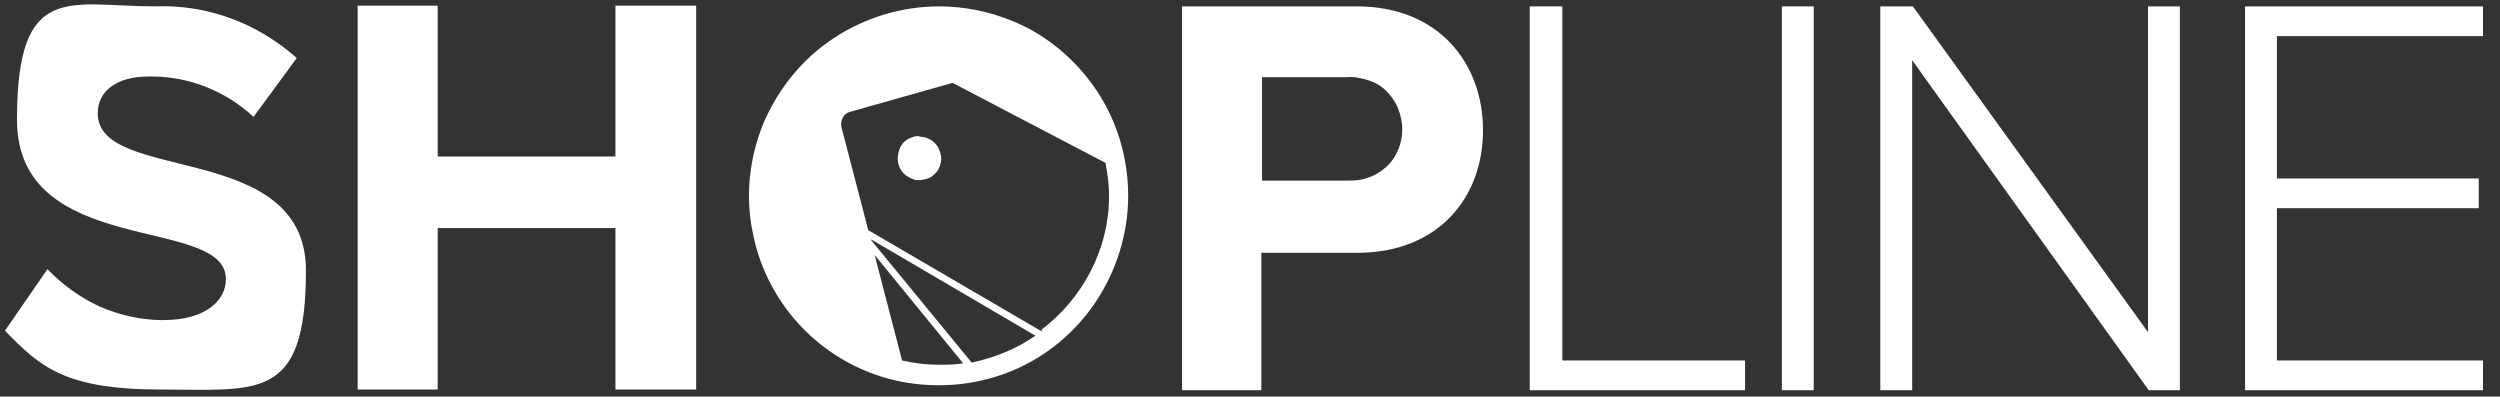 <svg viewBox="0 0 353 56" version="1.1" xmlns="http://www.w3.org/2000/svg" id="Layer_1">
  
  <rect x="0" y="0" width="353" height="56" fill="#333333" stroke="none"/>
  
  <defs>
    <style>
      .st0 {
        fill: #fff;
      }
    </style>
  </defs>
  <path d="M.7,46.7l6-8.7c2.1,2.2,4.6,4,7.4,5.3,2.8,1.2,5.8,1.9,8.9,1.9,6.1,0,8.9-2.8,8.9-5.8,0-9.1-29.5-2.8-29.5-22.5S9.8.9,21.9.9c7.4-.3,14.5,2.4,20,7.3l-6.1,8.3c-4-3.7-9.3-5.8-14.8-5.7-4.6,0-7.2,2.1-7.2,5.2,0,10,29.4,3.7,29.4,22.2s-6.8,16.8-20.5,16.8S5.6,51.7.7,46.7Z" class="st0"></path>
  <path d="M86.9,55v-22.8h-25.1v22.8h-11.3V.8h11.3v21.3h25.1V.8h11.4v54.2h-11.4Z" class="st0"></path>
  <path d="M166.9,55.1V.9h24.7c11.5,0,17.8,8,17.8,17.5s-6.3,17.3-17.8,17.3h-13.5v19.4h-11.2ZM198,18.3c0-1-.2-2-.6-3s-1-1.8-1.7-2.5c-.7-.7-1.6-1.2-2.6-1.5-1-.3-2-.5-3-.4h-11.9v14.6h11.9c1,0,2,0,3-.4,1-.3,1.8-.8,2.6-1.5s1.3-1.5,1.7-2.4c.4-.9.6-1.9.6-2.9Z" class="st0"></path>
  <path d="M216,55.1V.9h4.6v50h25.8v4.2h-30.4Z" class="st0"></path>
  <path d="M251.6,55.1V.9h4.5v54.2h-4.5Z" class="st0"></path>
  <path d="M303.4,55.1l-33.4-46.6v46.6h-4.5V.9h4.6l33.2,46V.9h4.5v54.2h-4.4Z" class="st0"></path>
  <path d="M317,55.1V.9h33.6v4.2h-29.1v20.1h28.5v4.2h-28.5v21.5h29.1v4.2h-33.7Z" class="st0"></path>
  <path d="M129.8,19.2c-.6,0-1.2.2-1.7.5-.5.3-.9.8-1.1,1.4-.2.6-.3,1.2-.2,1.8.1.6.4,1.2.8,1.6.4.4,1,.7,1.6.9.6.1,1.2,0,1.8-.2.6-.2,1-.6,1.4-1.1.3-.5.5-1.1.5-1.7s-.3-1.6-.9-2.2c-.6-.6-1.4-.9-2.2-.9Z" class="st0"></path>
  <path d="M132.6.9c-5.3,0-10.5,1.6-14.9,4.5-4.4,2.9-7.8,7.1-9.9,12-2,4.9-2.6,10.3-1.5,15.5,1,5.2,3.6,10,7.3,13.7,3.7,3.7,8.5,6.3,13.7,7.3,5.2,1,10.6.5,15.5-1.5,4.9-2,9.1-5.5,12-9.9,2.9-4.4,4.5-9.6,4.5-14.9,0-3.5-.7-7-2-10.2-1.3-3.2-3.3-6.2-5.8-8.7-2.5-2.5-5.4-4.5-8.7-5.8-3.2-1.3-6.7-2-10.2-2ZM127.4,51l-3.9-15,12.5,15.3c-1.1.2-2.3.2-3.4.2-1.8,0-3.5-.2-5.2-.6ZM123,33.8l23.2,13.6c-2.7,1.9-5.8,3.1-9,3.8l-14.2-17.3ZM147.1,46.8l-24.5-14.3-3.8-14.6c-.1-.4,0-.9.2-1.3.2-.4.6-.7,1-.8l14.5-4.1,21.6,11.3c.3,1.5.5,3.1.5,4.7,0,3.7-.9,7.3-2.6,10.6-1.7,3.3-4.1,6.1-7,8.3h.1Z" class="st0"></path>
</svg>